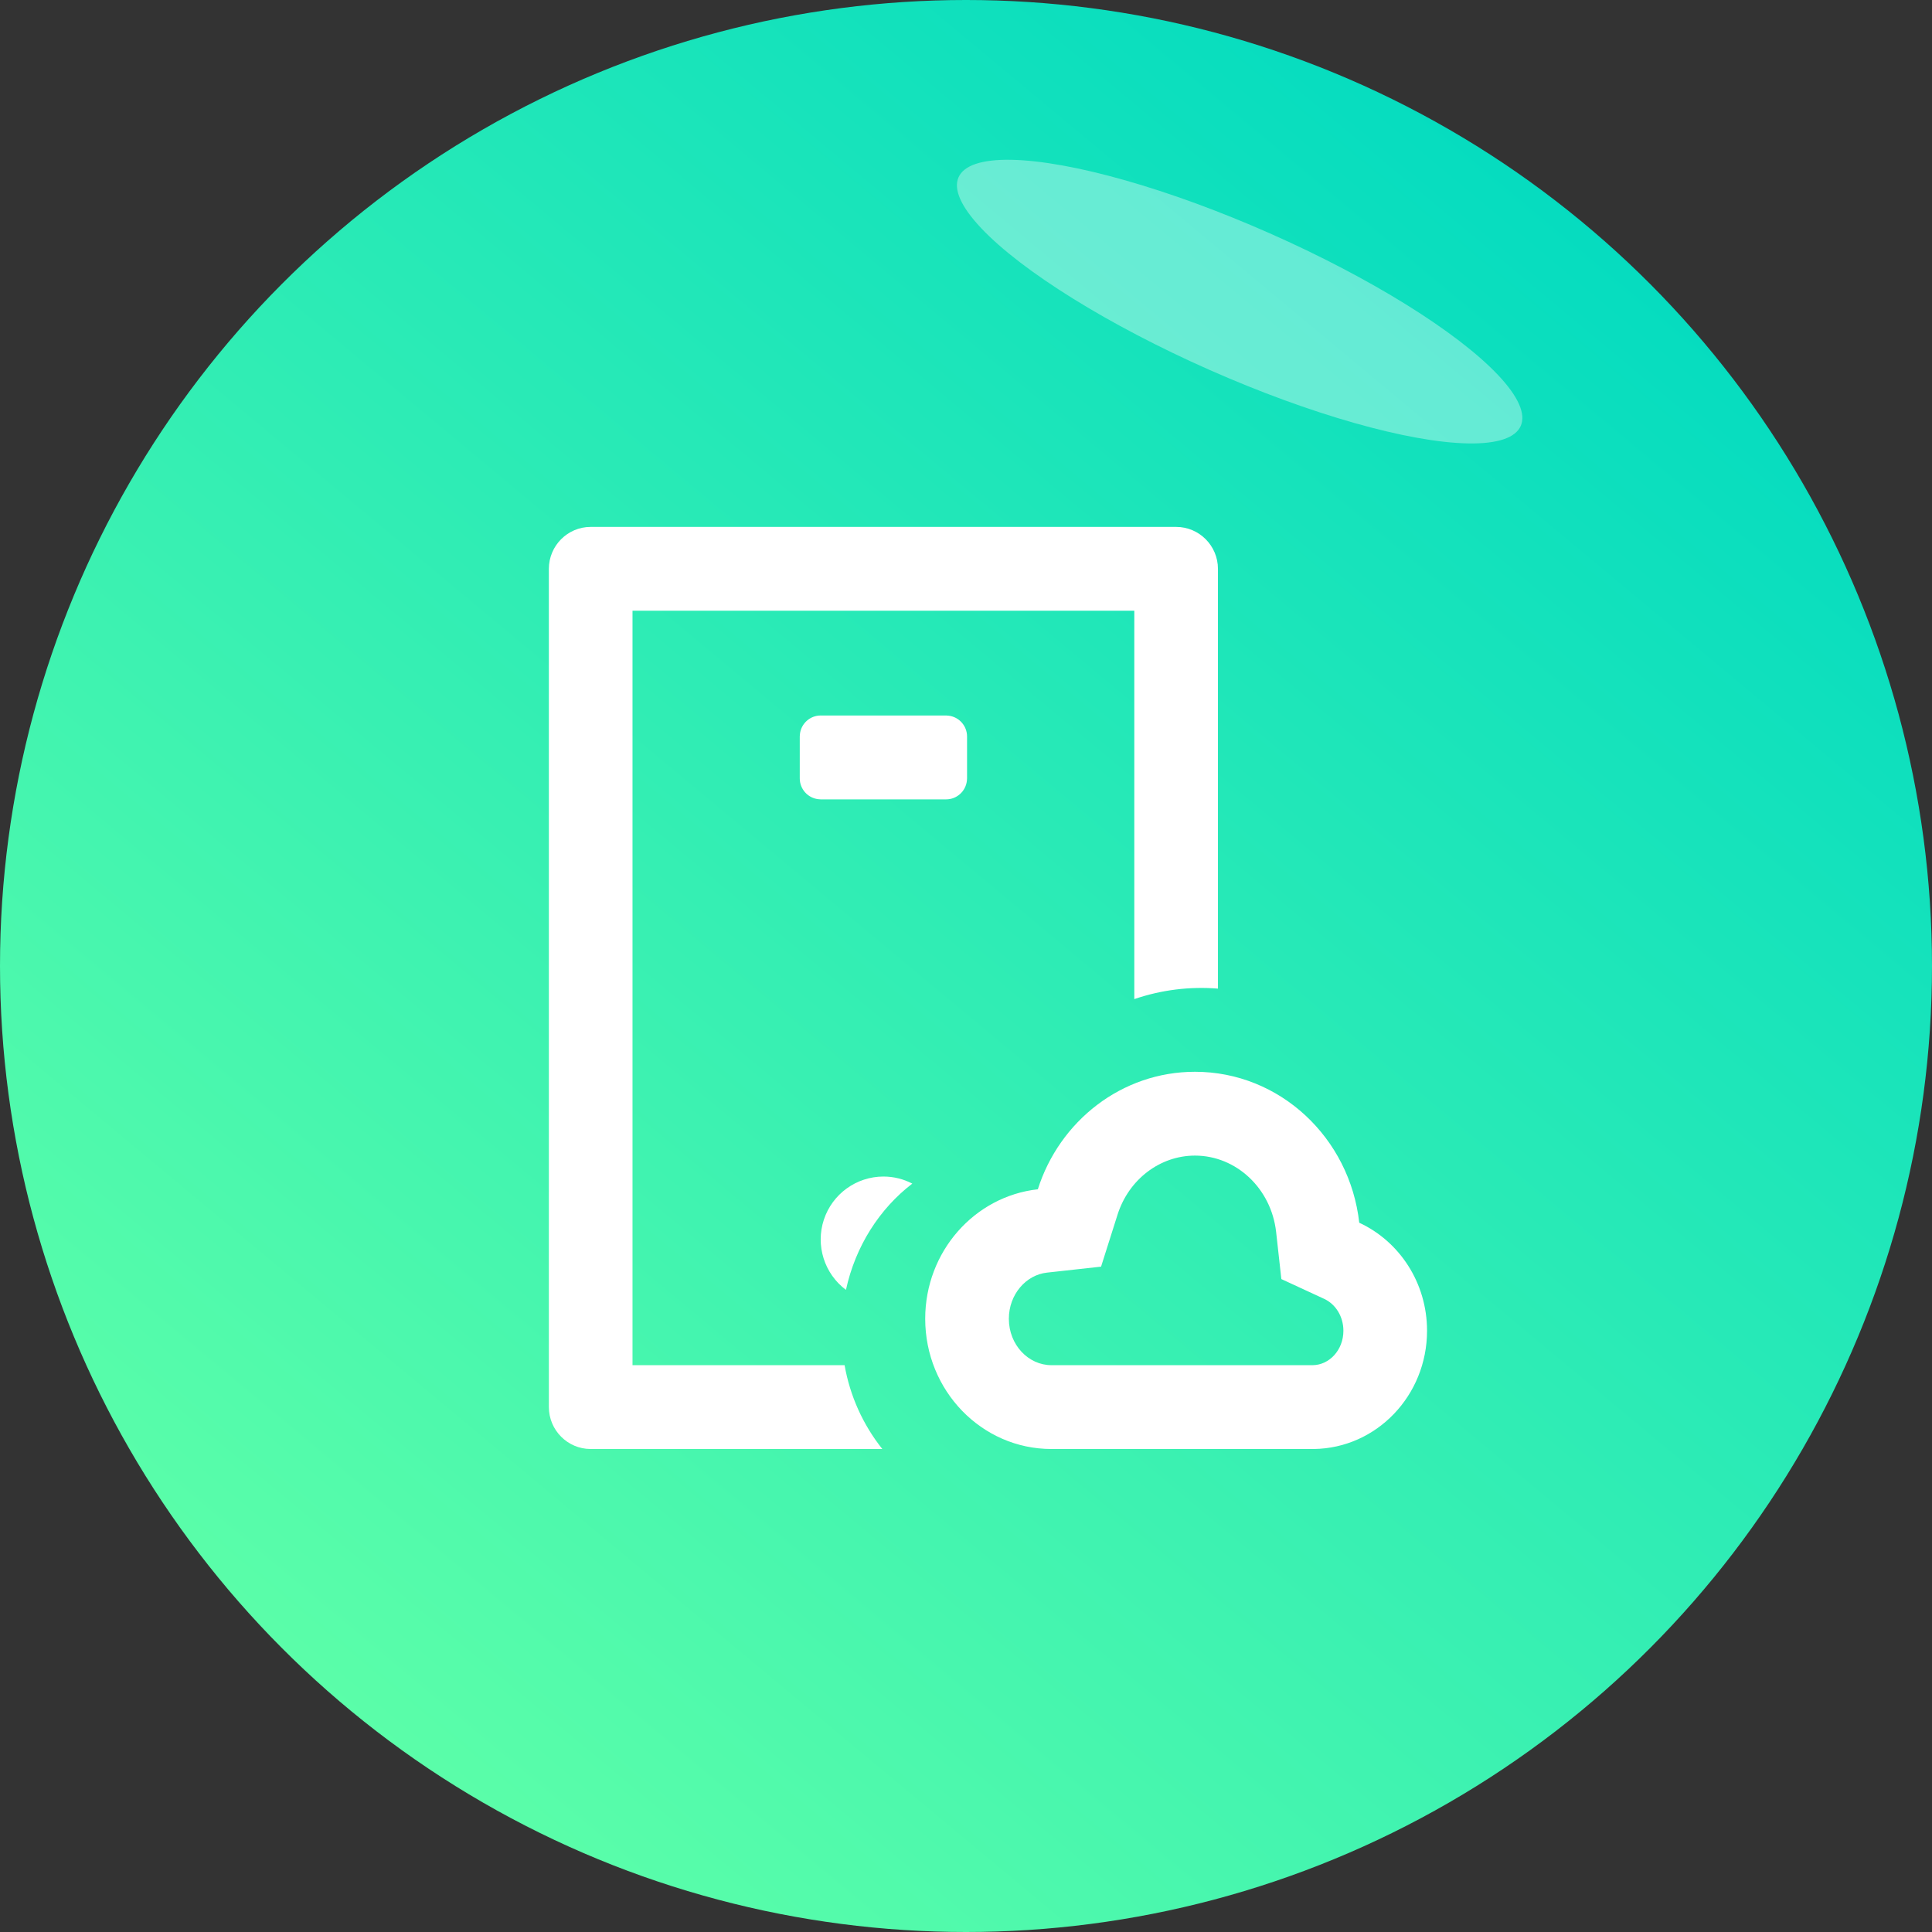 <?xml version="1.0" encoding="UTF-8"?>
<svg width="44px" height="44px" viewBox="0 0 44 44" version="1.1" xmlns="http://www.w3.org/2000/svg" xmlns:xlink="http://www.w3.org/1999/xlink">
    <rect x="0" y="0" width="44" height="44" fill="#333333" stroke="none"/>
    <title>icon2</title>
    <defs>
        <linearGradient x1="85.734%" y1="7.119%" x2="15.63%" y2="91.244%" id="linearGradient-1">
            <stop stop-color="#00DAC1" offset="0%"></stop>
            <stop stop-color="#5EFFA8" offset="100%"></stop>
        </linearGradient>
    </defs>
    <g id="icon2" stroke="none" stroke-width="1" fill="none" fill-rule="evenodd">
        <g id="编组-3">
            <g id="rocket备份-3" fill-rule="nonzero">
                <circle id="椭圆形" fill="url(#linearGradient-1)" cx="22" cy="22" r="22"></circle>
                <ellipse id="椭圆形" fill-opacity="0.5" fill="#FFFFFF" opacity="0.713" transform="translate(28.232, 6.869) rotate(-66.139) translate(-28.232, -6.869) " cx="28.232" cy="6.869" rx="1.7" ry="7"></ellipse>
            </g>
            <g id="编组备份" transform="translate(12.5, 12)" fill="#FFFFFF">
                <path d="M14.286,0 C14.812,0 15.238,0.43 15.238,0.955 L15.238,10.515 C14.594,10.463 13.945,10.544 13.333,10.754 L13.333,1.909 L1.905,1.909 L1.905,19.091 L6.735,19.091 C6.857,19.789 7.153,20.446 7.594,21 L0.952,21 C0.426,21 0,20.57 0,20.045 L0,0.955 C0,0.43 0.426,0 0.952,0 L14.286,0 Z M7.619,14.795 C7.856,14.795 8.08,14.853 8.277,14.956 C7.529,15.529 6.981,16.384 6.766,17.376 C6.272,17.007 6.07,16.363 6.263,15.777 C6.457,15.191 7.003,14.796 7.619,14.795 Z M9.048,4.295 L9.103,4.299 C9.343,4.327 9.524,4.531 9.524,4.773 L9.524,5.727 L9.52,5.783 C9.492,6.023 9.289,6.205 9.048,6.205 L6.19,6.205 L6.135,6.201 C5.895,6.173 5.714,5.969 5.714,5.727 L5.714,4.773 L5.718,4.717 C5.746,4.477 5.949,4.295 6.19,4.295 L9.048,4.295 Z M14.715,12.409 C16.648,12.409 18.24,13.912 18.456,15.847 C19.367,16.268 20,17.211 20,18.307 C20,19.783 18.85,20.981 17.424,21 L11.445,21 C9.858,21 8.571,19.672 8.571,18.034 C8.571,16.504 9.694,15.245 11.136,15.085 C11.629,13.532 13.045,12.409 14.715,12.409 Z M14.715,14.318 C13.918,14.318 13.206,14.86 12.951,15.664 L12.576,16.847 L11.344,16.983 C10.866,17.035 10.476,17.48 10.476,18.034 C10.476,18.63 10.923,19.091 11.445,19.091 L17.399,19.091 C17.772,19.086 18.095,18.749 18.095,18.307 C18.095,17.98 17.916,17.701 17.658,17.581 L16.682,17.13 L16.563,16.059 C16.452,15.062 15.65,14.318 14.715,14.318 Z" id="形状"></path>
            </g>
        </g>
    </g>
</svg>
